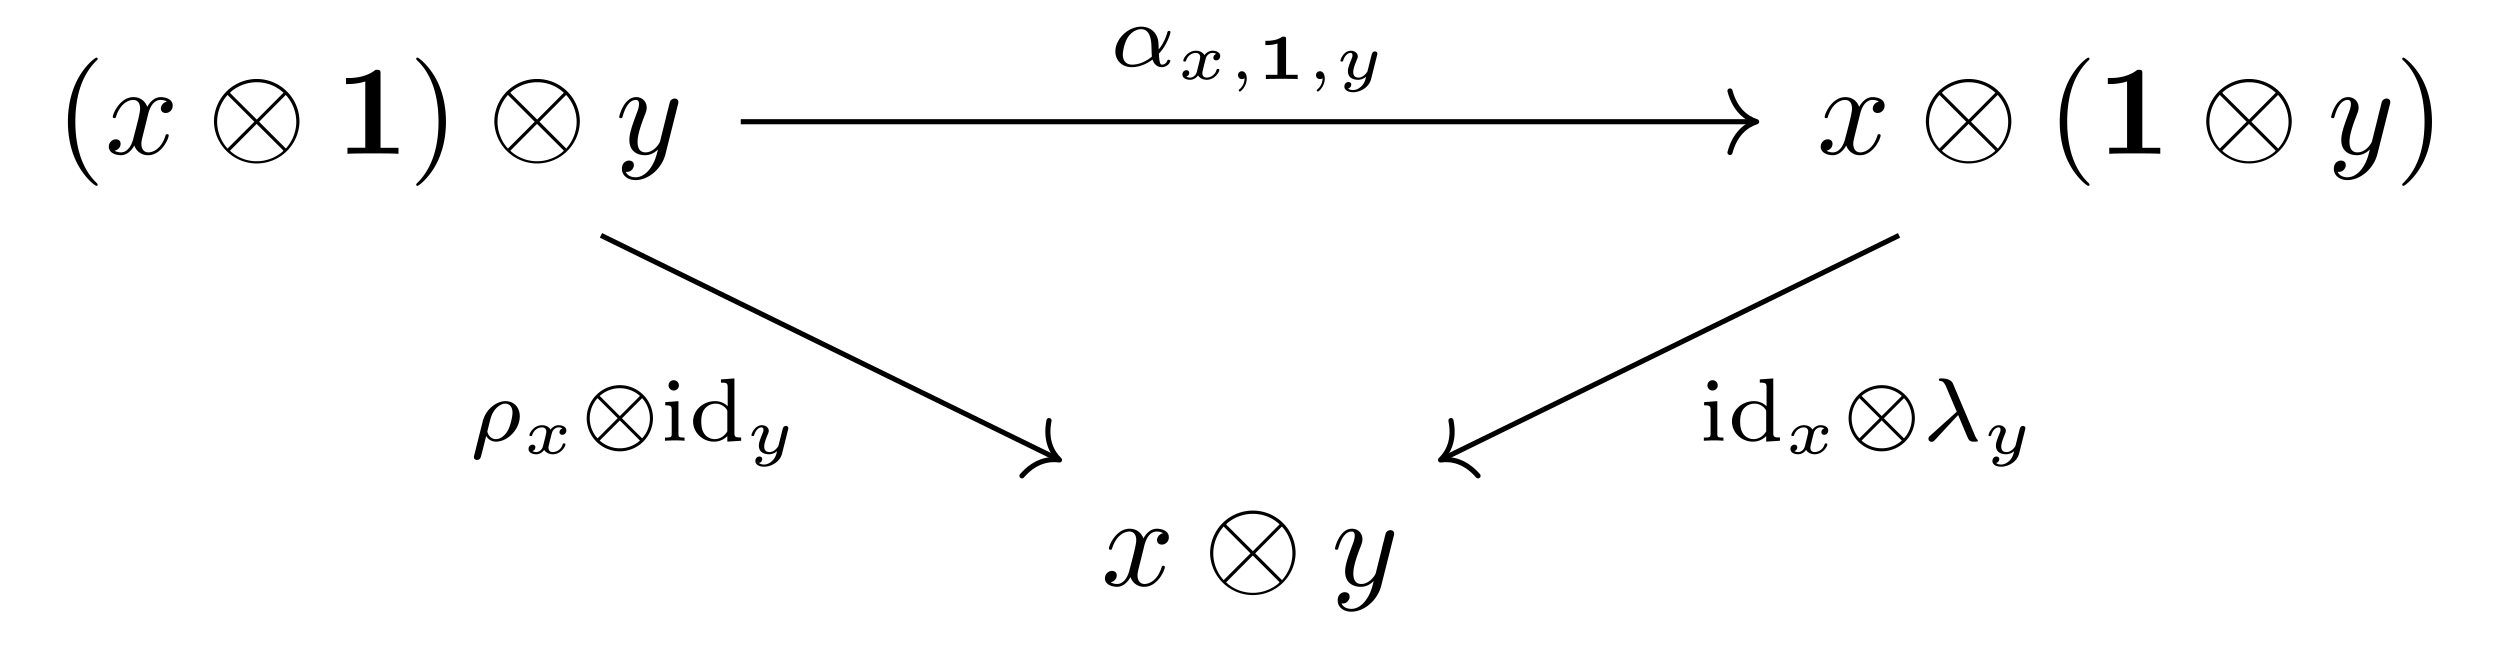 <svg xmlns="http://www.w3.org/2000/svg" width="258.936" height="68.076" viewBox="0 -51.057 194.202 51.057"><path d="M7.586-36.72c0-.029 0-.05-.17-.218-1.244-1.255-1.563-3.138-1.563-4.662 0-1.733.378-3.467 1.604-4.712.13-.12.13-.14.13-.17 0-.069-.04-.099-.1-.099-.1 0-.996.678-1.584 1.943-.508 1.095-.628 2.2-.628 3.038 0 .777.11 1.982.658 3.108.597 1.225 1.454 1.872 1.554 1.872.06 0 .1-.03.1-.1zm3.905-5.398c.06-.26.289-1.176.986-1.176.05 0 .29 0 .498.13-.278.05-.478.299-.478.538 0 .16.11.348.379.348a.555.555 0 00.538-.577c0-.518-.588-.658-.927-.658-.578 0-.926.528-1.046.757-.249-.657-.787-.757-1.075-.757-1.037 0-1.604 1.285-1.604 1.534 0 .1.1.1.12.1.079 0 .109-.02.129-.11.338-1.056.996-1.305 1.335-1.305.189 0 .537.09.537.668 0 .309-.169.976-.537 2.37-.16.618-.509 1.036-.947 1.036-.06 0-.289 0-.498-.129.25-.05.468-.26.468-.538 0-.269-.219-.349-.368-.349-.3 0-.548.26-.548.578 0 .458.498.658.936.658.658 0 1.016-.698 1.046-.757a1.1 1.1 0 001.076.757c1.026 0 1.594-1.285 1.594-1.534 0-.1-.09-.1-.12-.1-.09 0-.11.04-.13.11-.328 1.065-1.005 1.304-1.324 1.304-.389 0-.548-.318-.548-.657 0-.22.06-.438.17-.877l.338-1.364zm11.773.518a3.322 3.322 0 00-6.644 0 3.323 3.323 0 006.644 0zm-5.3-2.142c-.02-.02-.089-.09-.089-.11 0-.04.807-.816 2.062-.816.349 0 1.265.05 2.082.816l-2.072 2.082-1.983-1.972zm-.288 4.224a3.093 3.093 0 01-.807-2.082c0-.767.289-1.494.807-2.082l2.082 2.082-2.082 2.082zm4.522-4.164a3.09 3.09 0 01.817 2.082c0 .767-.289 1.494-.807 2.082L20.126-41.6l2.072-2.082zm-.279 4.223c.02.02.09.09.09.11 0 .04-.807.817-2.062.817-.349 0-1.265-.05-2.082-.817l2.072-2.082 1.982 1.972zm7.641-5.857c0-.219 0-.319-.259-.319-.11 0-.13 0-.219.07-.767.568-1.793.568-2.002.568h-.2v.468h.2c.16 0 .707-.01 1.295-.2v5.15H26.99v.469c.439-.03 1.494-.03 1.982-.03.489 0 1.545 0 1.983.03v-.468H29.56v-5.738zm5.082 3.716c0-.777-.11-1.982-.658-3.108-.597-1.225-1.454-1.873-1.554-1.873-.06 0-.1.04-.1.1 0 .03 0 .05.19.229.976.986 1.544 2.57 1.544 4.652 0 1.703-.369 3.456-1.604 4.711-.13.12-.13.14-.13.17 0 .06.04.1.1.1.1 0 .996-.678 1.584-1.943.508-1.096.628-2.201.628-3.038zm10.401 0a3.322 3.322 0 00-6.644 0 3.323 3.323 0 006.644 0zm-5.3-2.142c-.02-.02-.089-.09-.089-.11 0-.04.807-.816 2.062-.816.349 0 1.265.05 2.082.816l-2.072 2.082-1.982-1.972zm-.288 4.224a3.093 3.093 0 01-.807-2.082c0-.767.289-1.494.807-2.082l2.082 2.082-2.082 2.082zm4.522-4.164a3.09 3.09 0 01.817 2.082c0 .767-.289 1.494-.807 2.082L41.905-41.6l2.072-2.082zm-.279 4.223c.02.02.09.09.09.11 0 .04-.807.817-2.062.817-.349 0-1.265-.05-2.082-.817l2.072-2.082 1.982 1.972zm8.957-3.446c.04-.14.04-.16.04-.23 0-.179-.14-.268-.289-.268-.1 0-.259.06-.349.209-.02.05-.1.358-.139.538-.07.259-.14.528-.2.797l-.447 1.793c-.04.15-.469.846-1.126.846-.508 0-.618-.438-.618-.807 0-.458.17-1.075.508-1.952.16-.408.2-.518.2-.717 0-.448-.32-.817-.817-.817-.947 0-1.315 1.445-1.315 1.534 0 .1.1.1.12.1.1 0 .11-.02.159-.18.269-.936.667-1.235 1.006-1.235.08 0 .249 0 .249.319 0 .25-.1.508-.17.697-.398 1.056-.577 1.624-.577 2.092 0 .887.627 1.186 1.215 1.186.389 0 .727-.17 1.006-.449-.13.518-.249 1.007-.647 1.534-.26.34-.638.628-1.096.628-.14 0-.588-.03-.757-.418.16 0 .289 0 .428-.12.1-.09.2-.219.2-.408 0-.31-.27-.35-.37-.35-.228 0-.557.16-.557.648 0 .498.438.867 1.056.867 1.026 0 2.052-.906 2.331-2.032l.956-3.805zm91.818.787c.06-.26.289-1.176.986-1.176.05 0 .29 0 .498.13-.279.05-.478.299-.478.538 0 .16.11.348.379.348a.555.555 0 00.538-.577c0-.518-.588-.658-.927-.658-.578 0-.926.528-1.046.757-.249-.657-.787-.757-1.075-.757-1.037 0-1.604 1.285-1.604 1.534 0 .1.1.1.12.1.079 0 .109-.02.129-.11.338-1.056.996-1.305 1.335-1.305.189 0 .537.09.537.668 0 .309-.169.976-.537 2.37-.16.618-.509 1.036-.947 1.036-.06 0-.289 0-.498-.129.25-.05.468-.26.468-.538 0-.269-.219-.349-.368-.349-.3 0-.548.26-.548.578 0 .458.498.658.936.658.658 0 1.016-.698 1.046-.757a1.1 1.1 0 001.076.757c1.026 0 1.594-1.285 1.594-1.534 0-.1-.09-.1-.12-.1-.09 0-.11.04-.13.11-.328 1.065-1.005 1.304-1.324 1.304-.389 0-.548-.318-.548-.657 0-.22.06-.438.17-.877l.338-1.364zm11.773.518a3.322 3.322 0 00-6.644 0 3.323 3.323 0 006.644 0zm-5.3-2.142c-.02-.02-.089-.09-.089-.11 0-.04.807-.816 2.062-.816.349 0 1.265.05 2.082.816l-2.072 2.082-1.982-1.972zm-.288 4.224a3.093 3.093 0 01-.807-2.082c0-.767.289-1.494.807-2.082l2.082 2.082-2.082 2.082zm4.522-4.164a3.09 3.09 0 01.817 2.082c0 .767-.289 1.494-.807 2.082l-2.082-2.082 2.072-2.082zm-.279 4.223c.02.02.09.09.09.11 0 .04-.807.817-2.062.817-.349 0-1.265-.05-2.082-.817l2.072-2.082 1.982 1.972zm7.413 2.739c0-.029 0-.05-.17-.218-1.244-1.255-1.563-3.138-1.563-4.662 0-1.733.378-3.467 1.604-4.712.13-.12.13-.14.13-.17 0-.069-.04-.099-.1-.099-.1 0-.996.678-1.584 1.943-.508 1.095-.628 2.2-.628 3.038 0 .777.11 1.982.658 3.108.597 1.225 1.454 1.872 1.553 1.872.06 0 .1-.03.1-.1zm4.103-8.596c0-.219 0-.319-.259-.319-.11 0-.13 0-.219.07-.767.568-1.793.568-2.002.568h-.2v.468h.2c.16 0 .707-.01 1.295-.2v5.15h-1.385v.469c.439-.03 1.494-.03 1.982-.03.489 0 1.544 0 1.983.03v-.468h-1.395v-5.738zm11.608 3.716a3.322 3.322 0 00-6.644 0 3.323 3.323 0 006.644 0zm-5.3-2.142c-.02-.02-.089-.09-.089-.11 0-.04.807-.816 2.062-.816.349 0 1.265.05 2.082.816l-2.072 2.082-1.983-1.972zm-.288 4.224a3.093 3.093 0 01-.807-2.082c0-.767.289-1.494.807-2.082l2.082 2.082-2.082 2.082zm4.522-4.164a3.09 3.09 0 01.817 2.082c0 .767-.289 1.494-.807 2.082l-2.082-2.082 2.072-2.082zm-.279 4.223c.02.02.09.09.09.11 0 .04-.807.817-2.062.817-.349 0-1.265-.05-2.082-.817l2.072-2.082 1.982 1.972zm8.957-3.446c.04-.14.04-.16.04-.23 0-.179-.14-.268-.289-.268-.1 0-.259.06-.349.209-.02.05-.1.358-.139.538-.07.259-.14.528-.2.797l-.447 1.793c-.04.15-.469.846-1.126.846-.508 0-.618-.438-.618-.807 0-.458.17-1.075.508-1.952.16-.408.2-.518.2-.717 0-.448-.32-.817-.817-.817-.946 0-1.315 1.445-1.315 1.534 0 .1.1.1.12.1.1 0 .11-.02.159-.18.269-.936.667-1.235 1.006-1.235.08 0 .249 0 .249.319 0 .25-.1.508-.17.697-.398 1.056-.577 1.624-.577 2.092 0 .887.627 1.186 1.215 1.186.389 0 .727-.17 1.006-.449-.13.518-.249 1.007-.647 1.534-.26.34-.638.628-1.096.628-.14 0-.588-.03-.757-.418.16 0 .289 0 .428-.12.1-.09.2-.219.2-.408 0-.31-.27-.35-.369-.35-.23 0-.558.16-.558.648 0 .498.438.867 1.056.867 1.026 0 2.052-.906 2.331-2.032l.956-3.805zm3.28 1.305c0-.777-.11-1.982-.658-3.108-.597-1.225-1.454-1.873-1.553-1.873-.06 0-.1.04-.1.1 0 .03 0 .05.19.229.975.986 1.543 2.57 1.543 4.652 0 1.703-.368 3.456-1.604 4.711-.13.12-.13.14-.13.17 0 .06.04.1.1.1.1 0 .996-.678 1.584-1.943.508-1.096.628-2.201.628-3.038zM88.872-8.591c.06-.26.289-1.176.986-1.176.05 0 .29 0 .498.13-.278.05-.478.299-.478.538 0 .16.11.348.379.348a.555.555 0 00.538-.577c0-.518-.588-.658-.927-.658-.578 0-.926.528-1.046.757-.249-.657-.787-.757-1.075-.757-1.037 0-1.604 1.285-1.604 1.534 0 .1.1.1.12.1.079 0 .109-.02.129-.11.338-1.056.996-1.305 1.335-1.305.189 0 .537.09.537.668 0 .309-.169.976-.537 2.37-.16.618-.509 1.036-.947 1.036-.06 0-.289 0-.498-.129.25-.05.468-.26.468-.538 0-.269-.219-.349-.368-.349-.3 0-.548.26-.548.578 0 .458.498.658.936.658.658 0 1.016-.698 1.046-.757a1.1 1.1 0 001.076.757c1.026 0 1.594-1.285 1.594-1.534 0-.1-.09-.1-.12-.1-.09 0-.11.04-.13.11-.328 1.065-1.005 1.304-1.324 1.304-.389 0-.548-.318-.548-.657 0-.22.06-.438.17-.877l.338-1.364zm11.772.518a3.322 3.322 0 00-6.644 0 3.323 3.323 0 006.644 0zm-5.3-2.142c-.02-.02-.089-.09-.089-.11 0-.04.807-.816 2.062-.816.349 0 1.265.05 2.082.816l-2.072 2.082-1.982-1.972zm-.288 4.224a3.093 3.093 0 01-.807-2.082c0-.767.289-1.494.807-2.082l2.082 2.082-2.082 2.082zm4.522-4.164a3.09 3.09 0 01.817 2.082c0 .767-.289 1.494-.807 2.082l-2.082-2.082 2.072-2.082zM99.3-5.932c.02.02.09.09.09.11 0 .04-.807.817-2.062.817-.349 0-1.265-.05-2.082-.817l2.072-2.082L99.3-5.932zm8.956-3.446c.04-.14.04-.16.04-.23 0-.179-.14-.268-.289-.268-.1 0-.259.06-.349.209a7.4 7.4 0 00-.139.538c-.07.259-.14.528-.2.797l-.447 1.793c-.04.15-.469.846-1.126.846-.508 0-.618-.438-.618-.807 0-.458.17-1.075.508-1.952.16-.408.2-.518.2-.717 0-.448-.32-.817-.817-.817-.947 0-1.315 1.445-1.315 1.534 0 .1.1.1.12.1.1 0 .11-.02.159-.18.269-.936.667-1.235 1.006-1.235.08 0 .249 0 .249.319 0 .25-.1.508-.17.697-.398 1.056-.577 1.624-.577 2.092 0 .887.627 1.186 1.215 1.186.389 0 .727-.17 1.006-.449-.13.518-.249 1.007-.647 1.534-.26.34-.638.628-1.096.628-.14 0-.588-.03-.757-.418.16 0 .289 0 .428-.12.1-.09.2-.219.2-.408 0-.31-.27-.35-.37-.35-.228 0-.557.16-.557.648 0 .498.438.867 1.056.867 1.026 0 2.052-.906 2.331-2.032l.956-3.805z"/><path d="M57.543-41.602h78.715" stroke="#000" fill="none" stroke-width=".398" stroke-miterlimit="10"/><path d="M134.387-43.992c.379 1.433 1.222 2.113 2.07 2.39-.848.282-1.691.957-2.07 2.391" stroke="#000" fill="none" stroke-width=".398" stroke-miterlimit="10" stroke-linecap="round" stroke-linejoin="round"/><path d="M90.025-46.893c.642-.663.9-1.59.9-1.668 0-.09-.084-.09-.118-.09-.098 0-.098.02-.147.174a3.64 3.64 0 01-.649 1.263c-.007-.105-.02-.572-.034-.635-.105-.69-.628-1.137-1.326-1.137-1.025 0-2.008.956-2.008 1.932 0 .642.467 1.214 1.276 1.214.642 0 1.22-.293 1.611-.593.16.509.516.593.726.593.404 0 .655-.342.655-.488 0-.084-.083-.084-.118-.084-.091 0-.105.028-.119.07a.433.433 0 01-.397.306c-.098 0-.217 0-.252-.857zm-.544.237c-.683.558-1.276.62-1.541.62-.46 0-.719-.307-.719-.774 0-.202.098-.962.46-1.444.322-.418.719-.537.963-.537.558 0 .719.537.774.97.042.3.028.795.063 1.165zm5.002-.211c-.23.07-.23.289-.23.294 0 .085.06.204.225.204.14 0 .309-.12.309-.338 0-.294-.329-.41-.593-.41-.324 0-.533.21-.633.34-.164-.284-.483-.34-.662-.34-.623 0-.977.589-.977.773 0 .07.08.07.105.07.045 0 .085-.005.104-.06.15-.488.558-.613.748-.613.164 0 .353.07.353.334 0 .125-.09.468-.259 1.131-.074.284-.304.453-.518.453-.035 0-.18 0-.299-.08.225-.08.225-.268.225-.288 0-.145-.11-.21-.22-.21a.32.32 0 00-.309.34c0 .303.34.408.593.408.274 0 .498-.16.618-.34.2.3.518.34.673.34.627 0 .981-.593.981-.773 0-.07-.085-.07-.105-.07-.084 0-.094.03-.11.075a.825.825 0 01-.746.598c-.15 0-.354-.054-.354-.333 0-.06 0-.095.04-.265.084-.348.219-.901.259-.99.065-.13.229-.33.483-.33.015 0 .184 0 .3.08zm2.195 1.883c0 .478-.26.752-.394.862-.05.04-.06.05-.06.085 0 .03.045.09.09.09.065 0 .533-.39.533-1.012 0-.339-.15-.563-.373-.563-.19 0-.304.15-.304.304 0 .16.114.304.304.304a.3.3 0 00.204-.07zm3.225-3.034c0-.154-.03-.19-.19-.19h-.104c-.424.32-1.066.32-1.18.32h-.135v.333h.134c.06 0 .444 0 .807-.124v2.431h-.901v.334c.244-.02.951-.02 1.235-.02.284 0 .991 0 1.235.02v-.334h-.901v-2.77zm2.835 3.034c0 .478-.259.752-.393.862-.05.04-.06.05-.06.085 0 .03.045.09.09.09.064 0 .533-.39.533-1.012 0-.339-.15-.563-.374-.563-.19 0-.304.15-.304.304 0 .16.115.304.304.304.075 0 .15-.02.204-.07zm4.236-1.788c.02-.075.02-.11.02-.115 0-.11-.09-.174-.184-.174-.2 0-.24.174-.274.309l-.105.413-.154.623c-.02.064-.045.17-.05.2-.005.02-.274.487-.698.487-.229 0-.408-.11-.408-.428 0-.274.15-.638.294-.996.025-.06.06-.14.06-.225 0-.244-.235-.438-.543-.438-.524 0-.803.638-.803.772 0 .07.08.07.105.07.085 0 .09-.025.114-.1.105-.343.34-.573.564-.573.094 0 .149.055.149.19 0 .1-.03.169-.065.259-.244.592-.289.772-.289.971 0 .553.464.668.797.668.284 0 .493-.14.618-.244-.07.279-.125.498-.359.737-.114.114-.348.304-.657.304-.09 0-.274-.015-.389-.12a.312.312 0 00.25-.299c0-.144-.115-.204-.22-.204-.145 0-.314.12-.314.349 0 .25.254.443.673.443.568 0 1.24-.378 1.4-1.016l.468-1.863z"/><path d="M46.684-32.773L82.12-15.414" stroke="#000" fill="none" stroke-width=".398" stroke-miterlimit="10"/><path d="M81.488-18.387c-.289 1.457.172 2.434.813 3.059-.887-.121-1.942.113-2.914 1.234" stroke="#000" fill="none" stroke-width=".398" stroke-miterlimit="10" stroke-linecap="round" stroke-linejoin="round"/><path d="M36.84-15.697c-.028.104-.028.14-.028.146 0 .154.125.223.237.223.25 0 .307-.209.356-.432.097-.363.293-1.158.362-1.423a.873.873 0 00.768.433c.892 0 1.841-.949 1.841-1.967 0-.74-.495-1.179-1.109-1.179-.684 0-1.527.6-1.772 1.583l-.655 2.616zm1.688-1.249c-.517 0-.67-.516-.67-.607 0-.013.042-.167.063-.25.209-.858.25-1.019.453-1.326.251-.37.6-.572.879-.572.286 0 .558.203.558.705 0 .32-.181 1.095-.398 1.443-.32.496-.669.607-.885.607zm5.162-.831c-.23.07-.23.289-.23.294 0 .085.06.204.225.204.14 0 .309-.12.309-.338 0-.294-.329-.41-.593-.41-.324 0-.533.21-.633.34-.164-.284-.483-.34-.662-.34-.623 0-.977.589-.977.773 0 .07.08.07.105.07.045 0 .085-.005.104-.06.15-.488.558-.613.748-.613.164 0 .353.07.353.334 0 .125-.09.468-.259 1.131-.074.284-.304.453-.518.453-.035 0-.18 0-.299-.08.225-.08.225-.268.225-.288 0-.145-.11-.21-.22-.21a.32.32 0 00-.309.34c0 .303.34.408.593.408.274 0 .498-.16.618-.34.2.3.518.34.673.34.627 0 .981-.593.981-.773 0-.07-.085-.07-.105-.07-.084 0-.094.03-.11.075a.825.825 0 01-.746.598c-.15 0-.354-.054-.354-.333 0-.06 0-.095.04-.265.084-.348.219-.901.259-.99.065-.13.229-.33.483-.33.015 0 .184 0 .3.08zm7.033-.787a2.576 2.576 0 00-2.574-2.574 2.58 2.58 0 00-2.574 2.567 2.576 2.576 0 002.574 2.574 2.58 2.58 0 002.574-2.567zM46.586-20.3c.286-.258.824-.6 1.563-.6.74 0 1.276.342 1.562.6l-1.562 1.563-1.563-1.563zm-.167 3.293c-.383-.398-.607-.984-.607-1.556 0-.614.244-1.185.607-1.562l1.562 1.555-1.562 1.563zm3.46-3.118c.383.398.607.983.607 1.555a2.29 2.29 0 01-.607 1.563l-1.563-1.556 1.563-1.562zm-.168 3.292c-.286.258-.823.6-1.562.6-.74 0-1.277-.342-1.563-.6l1.563-1.562 1.562 1.562zm3.026-4.29a.403.403 0 00-.405-.398.397.397 0 00-.397.398.4.4 0 10.802 0zm-1.06 1.304v.25c.439 0 .502.043.502.385v1.813c0 .3-.07.3-.523.3v.251c.014 0 .502-.028.78-.028.245 0 .496.007.74.028v-.251c-.404 0-.474 0-.474-.293v-2.532l-1.025.077zm4.326-1.765v.251c.468 0 .524.049.524.39v1.445a1.377 1.377 0 00-.977-.398c-.927 0-1.709.698-1.709 1.576 0 .872.74 1.57 1.625 1.57a1.41 1.41 0 001.033-.433v.433l1.074-.07v-.251c-.468 0-.523-.049-.523-.39v-4.2l-1.047.077zm.496 4.031c-.182.328-.537.607-.99.607a.994.994 0 01-.81-.432c-.14-.21-.223-.488-.223-.935 0-.16 0-.683.286-1.011.279-.314.62-.377.823-.377.335 0 .635.154.83.405.084.112.084.118.084.251v1.492zm4.719-.129c.02-.075.02-.11.02-.115 0-.11-.09-.174-.184-.174-.2 0-.24.174-.274.309l-.105.413-.154.623c-.02.064-.045.17-.05.2-.005.02-.274.487-.698.487-.229 0-.408-.11-.408-.428 0-.274.15-.638.294-.996.025-.06.06-.14.06-.225 0-.244-.235-.438-.543-.438-.523 0-.803.638-.803.772 0 .07.08.07.105.07.085 0 .09-.025.115-.1.104-.343.338-.573.563-.573.094 0 .149.055.149.19 0 .1-.03.169-.065.259-.244.592-.289.772-.289.971 0 .553.464.668.797.668a.96.96 0 00.618-.244c-.07.279-.124.498-.358.737-.115.114-.35.304-.658.304-.09 0-.274-.015-.389-.12a.312.312 0 00.25-.299c0-.144-.115-.204-.22-.204-.144 0-.314.12-.314.349 0 .25.254.443.673.443.568 0 1.24-.378 1.4-1.016l.468-1.863z"/><path d="M147.52-32.773l-35.438 17.359" stroke="#000" fill="none" stroke-width=".398" stroke-miterlimit="10"/><path d="M114.816-14.094c-.972-1.12-2.027-1.355-2.914-1.234.641-.625 1.102-1.602.809-3.059" stroke="#000" fill="none" stroke-width=".398" stroke-miterlimit="10" stroke-linecap="round" stroke-linejoin="round"/><path d="M133.437-21.123a.403.403 0 00-.405-.398.397.397 0 00-.397.398.4.4 0 10.802 0zm-1.06 1.304v.25c.439 0 .502.043.502.385v1.813c0 .3-.07.3-.523.3v.251c.014 0 .502-.028.78-.028.245 0 .496.007.74.028v-.251c-.404 0-.474 0-.474-.293v-2.532l-1.025.077zm4.326-1.765v.251c.468 0 .524.049.524.39v1.445a1.377 1.377 0 00-.977-.398c-.928 0-1.709.698-1.709 1.576 0 .872.74 1.57 1.625 1.57a1.41 1.41 0 001.033-.433v.433l1.074-.07v-.251c-.468 0-.523-.049-.523-.39v-4.2l-1.047.077zm.496 4.031c-.182.328-.537.607-.99.607a.993.993 0 01-.81-.432c-.14-.21-.223-.488-.223-.935 0-.16 0-.683.286-1.011.279-.314.62-.377.823-.377.335 0 .635.154.83.405.084.112.084.118.084.251v1.492zm4.516-.224c-.23.07-.23.289-.23.294 0 .085.06.204.225.204.14 0 .309-.12.309-.338 0-.294-.329-.41-.593-.41-.324 0-.533.21-.633.34-.164-.284-.483-.34-.662-.34-.623 0-.977.589-.977.773 0 .07.08.07.105.07.045 0 .085-.005.104-.06.15-.488.558-.613.748-.613.164 0 .353.07.353.334 0 .125-.09.468-.259 1.131-.074.284-.304.453-.518.453-.035 0-.18 0-.299-.08.225-.08.225-.268.225-.288 0-.145-.11-.21-.22-.21a.32.32 0 00-.309.34c0 .303.34.408.593.408.274 0 .498-.16.618-.34.2.3.518.34.673.34.627 0 .981-.593.981-.773 0-.07-.085-.07-.105-.07-.084 0-.094.03-.11.075a.825.825 0 01-.746.598c-.15 0-.354-.054-.354-.333 0-.06 0-.095.04-.265.084-.348.219-.901.259-.99.065-.13.229-.33.483-.33.015 0 .184 0 .3.08zm7.033-.787a2.576 2.576 0 00-2.574-2.574 2.58 2.58 0 00-2.574 2.567 2.576 2.576 0 002.574 2.574 2.58 2.58 0 002.574-2.567zM144.61-20.3c.286-.258.824-.6 1.563-.6.74 0 1.276.342 1.562.6l-1.562 1.563-1.563-1.563zm-.167 3.293c-.384-.398-.607-.984-.607-1.556 0-.614.244-1.185.607-1.562l1.562 1.555-1.562 1.563zm3.46-3.118c.383.398.606.983.606 1.555a2.29 2.29 0 01-.606 1.563l-1.563-1.556 1.563-1.562zm-.168 3.292c-.286.258-.823.6-1.562.6-.74 0-1.277-.342-1.563-.6l1.563-1.562 1.562 1.562zm4.372-1.982c.349.795.746 1.807.823 1.897.132.168.258.168.37.168h.139c.132 0 .203 0 .203-.084 0-.035-.021-.056-.035-.07-.084-.076-.154-.237-.182-.3l-1.702-4.017c-.049-.126-.188-.44-.927-.44-.084 0-.182 0-.182.098 0 .084.07.09.105.098.146.02.279.042.453.44l.83 1.952-2.057 1.855c-.084.07-.14.126-.14.245 0 .167.14.237.237.237.133 0 .216-.09.237-.112l1.828-1.967zm5.206 1.133c.02-.075.02-.11.02-.115 0-.11-.09-.174-.184-.174-.2 0-.24.174-.274.309l-.105.413-.154.623c-.02.064-.045.17-.05.2-.005.02-.274.487-.698.487-.229 0-.408-.11-.408-.428 0-.274.15-.638.294-.996.025-.06.06-.14.06-.225 0-.244-.235-.438-.543-.438-.523 0-.803.638-.803.772 0 .07.08.07.105.07.085 0 .09-.025.115-.1.104-.343.338-.573.563-.573.094 0 .149.055.149.19 0 .1-.03.169-.065.259-.244.592-.289.772-.289.971 0 .553.464.668.797.668a.96.96 0 00.618-.244c-.07.279-.124.498-.358.737-.115.114-.35.304-.658.304-.09 0-.274-.015-.389-.12a.312.312 0 00.25-.299c0-.144-.115-.204-.22-.204-.144 0-.314.12-.314.349 0 .25.254.443.673.443.568 0 1.24-.378 1.4-1.016l.468-1.863z"/></svg>
